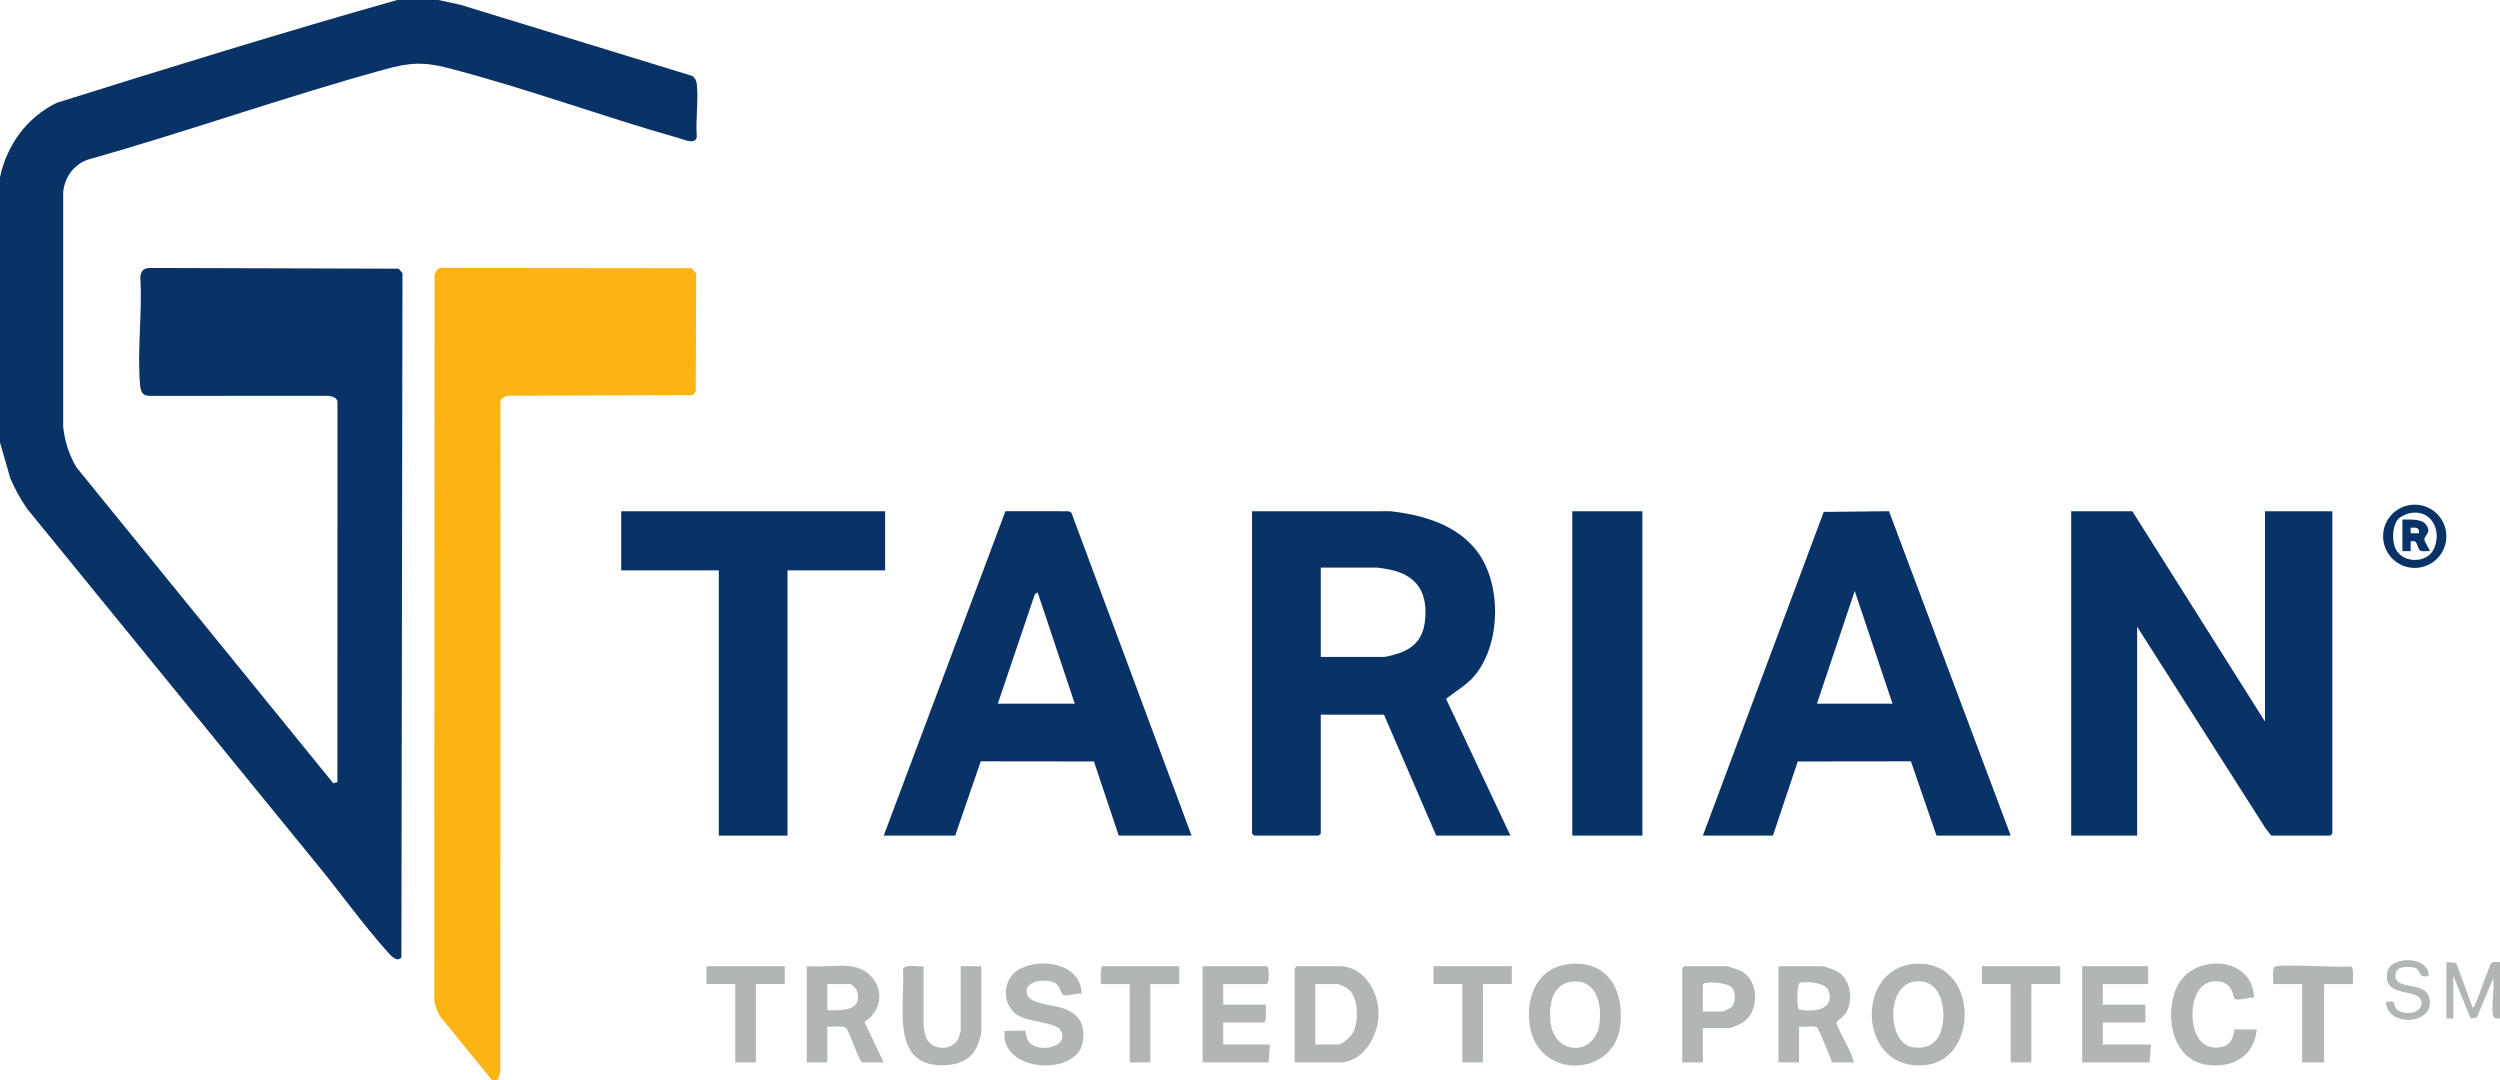 <?xml version="1.0" encoding="UTF-8"?>
<svg id="Layer_1" xmlns="http://www.w3.org/2000/svg" width="300" height="129.632" version="1.1" viewBox="0 0 300 129.632">
  <!-- Generator: Adobe Illustrator 29.8.1, SVG Export Plug-In . SVG Version: 2.1.1 Build 2)  -->
  <defs>
    <style>
      .st0 {
        fill: #fcb415;
      }

      .st1 {
        fill: #093266;
      }

      .st2 {
        fill: #b2b5b6;
      }
    </style>
  </defs>
  <g>
    <g>
      <path class="st1" d="M181.253,100.275h-8.906l-6.267-14.513h-7.587v14.266c0,.017-.23.247-.247.247h-7.752c-.017,0-.247-.23-.247-.247v-38.675l16.58-.005c3.868.419,8.054,1.623,10.468,4.87,2.92,3.929,2.824,11.052-.33,14.844-.958,1.152-2.303,1.885-3.437,2.801l7.725,16.413ZM158.494,78.835h7.504c.448,0,1.731-.374,2.227-.577,1.888-.775,2.655-2.101,2.809-4.118.249-3.281-1.218-5.213-4.414-5.821-.213-.041-1.201-.203-1.281-.203h-6.844v10.72Z"/>
      <g>
        <path class="st1" d="M255.882,61.352l15.915,25.234v-25.234h8.081v38.675c0,.017-.23.247-.247.247h-7.092l-.713-.936-15.368-24.132v25.069h-7.916v-38.922h7.339Z"/>
        <path class="st1" d="M204.343,100.275l14.506-38.847,7.83-.083,14.607,38.93h-8.906l-3.067-8.914-13.583.016-2.977,8.898h-8.411ZM227.103,84.442l-4.535-13.525-4.535,13.525h9.071Z"/>
      </g>
      <path class="st1" d="M142.991,100.275h-8.741l-2.977-8.898-13.583-.016-3.067,8.914h-8.576l14.606-38.931,7.58.004.331.164,14.426,38.762ZM119.736,84.442h9.236l-4.454-13.36-.339.234-4.443,13.125Z"/>
      <polygon class="st1" points="106.212 61.352 106.212 68.444 94.502 68.444 94.502 100.275 86.256 100.275 86.256 68.444 74.546 68.444 74.546 61.352 106.212 61.352"/>
      <rect class="st1" x="188.675" y="61.352" width="8.411" height="38.922"/>
    </g>
    <path class="st1" d="M293.563,64.355c0,2.096-1.699,3.796-3.796,3.796s-3.796-1.699-3.796-3.796,1.699-3.796,3.796-3.796,3.796,1.699,3.796,3.796ZM287.841,62.222c-.725.726-.794,2.354-.503,3.299.659,2.133,3.945,2.25,4.78.236.918-2.215-.44-4.735-3.011-4.165-.305.068-1.059.423-1.266.63Z"/>
    <path class="st1" d="M288.29,62.342c.84.022,2.236-.122,2.805.576.772.948-.161,1.292-.17,1.813-.005.282.723,1.354.663,1.404-.331-.042-.892.106-1.161-.075-.443-.298-.213-1.393-1.147-1.08v1.156s-.99,0-.99,0v-3.793ZM290.269,63.991c.104-.726-.414-.703-.989-.659v.659s.989,0,.989,0Z"/>
    <g>
      <path class="st1" d="M52.611,0l2.641.575,27.766,8.517c.397.242.557.591.604,1.045.204,1.965-.164,4.269-.005,6.274-.165.989-1.463.361-2.148.167-9.211-2.606-18.473-6.037-27.702-8.417-2.988-.771-4.656-.643-7.592.164-11.966,3.289-23.719,7.473-35.666,10.843-1.679.6-2.718,2.078-2.928,3.834v28.212c.187,1.745.7,3.339,1.579,4.852l30.842,37.932.491-.151.003-45.697c-.151-.518-.679-.581-1.157-.657l-21.451.011c-.787-.024-1.003-.529-1.071-1.238-.392-4.114.296-8.845.014-13.025.128-.716.303-1.011,1.057-1.087l29.942.087.467.522-.129,82.116c-.567.713-1.398-.354-1.824-.833-2.782-3.128-5.412-6.791-8.08-10.062-11.656-14.289-23.315-28.581-34.965-42.88-.826-1.161-1.502-2.405-2.062-3.711l-1.237-4.288v-31.831c.804-3.85,3.229-7.196,6.812-8.938C20.369,8.088,34.021,3.857,47.664,0h4.948Z"/>
      <path class="st0" d="M59.703,129.632h-.66l-6.176-7.595c-.387-.629-.657-1.311-.755-2.049l.035-87.054c.148-.404.383-.812.868-.781l29.999.033.529.625-.054,14.148-.364.461-22.027.073c-.343-.007-.943.276-1.041.609l-.019,80.629-.336.901Z"/>
    </g>
  </g>
  <g>
    <path class="st2" d="M300,122.21c-.271.011-.686.075-.802-.27-.316-.939.19-3.392-.024-4.512l-1.96,4.68-.732.109-2.089-5.119v5.113h-.825v-6.762l1.172.102,1.964,5.34c.238-.016.253-.252.333-.408.364-.715,1.708-4.797,1.972-4.955.268-.16.686-.065.992-.08v6.762Z"/>
    <path class="st2" d="M155.36,127.488v-11.297c0-.017.23-.247.247-.247h5.113c2.948,0,4.711,3.023,4.711,5.69,0,2.61-1.791,5.855-4.711,5.855h-5.36ZM157.834,125.344h2.721c.522,0,1.493-.902,1.766-1.367.774-1.321.747-4.44-.638-5.368-.138-.092-1.058-.521-1.128-.521h-2.721v7.257Z"/>
    <path class="st2" d="M229.708,115.662c7.709-.619,7.92,11.379,1.418,12.138-8.159.953-8.686-11.554-1.418-12.138ZM229.7,117.795c-3.433.54-3.208,7.392-.195,7.867,2.259.357,3.425-.958,3.654-3.085.248-2.3-.599-5.232-3.459-4.782Z"/>
    <path class="st2" d="M188.476,115.662c4.598-.369,6.433,3.328,5.954,7.437-.725,6.214-9.862,6.503-10.849,0-.54-3.558.949-7.12,4.896-7.438ZM188.639,117.796c-2.355.258-2.764,2.688-2.6,4.659.358,4.309,5.328,4.307,5.892.454.34-2.322-.333-5.438-3.291-5.114Z"/>
    <path class="st2" d="M102.007,115.943c3.662.434,4.819,4.707,1.721,6.69l2.32,4.855h-2.556c-.379,0-1.543-3.74-1.977-4.125-.412-.367-1.645-.07-2.229-.163v4.288h-2.474v-11.545c1.646.141,3.587-.191,5.195,0ZM99.285,121.22c1.66.047,4.326.128,3.554-2.318-.08-.252-.618-.816-.833-.816h-2.721v3.134Z"/>
    <path class="st2" d="M222.485,127.488h-2.639c-.204-.56-1.593-4.068-1.807-4.212-.355-.24-1.652.016-2.151-.076v4.288h-2.474v-11.545h5.195c.378,0,1.688.503,2.051.753,1.507,1.04,1.79,3.558.742,5.008-.335.464-.872.61-1.041,1.051.585,1.628,1.686,3.081,2.124,4.732ZM215.993,117.945c-.433.144-.358,3.035-.116,3.204,1.667.303,4.296.111,3.564-2.246-.304-.977-2.671-1.215-3.448-.957Z"/>
    <path class="st2" d="M123.035,123.694c.053.055.059.909.492,1.404,1.102,1.259,4.858.62,3.759-1.451-.524-.987-3.922-.972-5.23-1.86-1.968-1.336-1.771-4.482.372-5.544,2.672-1.324,7.237-.645,7.369,2.997-.675-.115-1.569.364-2.205.143-.325-.113-.365-1.191-1.136-1.501-1.12-.451-3.736-.221-3.185,1.531.326,1.036,3.361,1.207,4.467,1.639,1.865.728,2.526,1.994,2.184,4.005-.709,4.176-9.966,3.643-9.362-1.363.369.066,2.388-.089,2.474,0Z"/>
    <polygon class="st2" points="257.779 115.943 257.779 118.087 252.336 118.087 252.336 120.561 257.449 120.561 257.449 122.705 252.336 122.705 252.336 125.344 258.109 125.344 257.944 127.488 249.863 127.488 249.863 115.943 257.779 115.943"/>
    <path class="st2" d="M146.784,118.087v2.474h5.113c-.041.372.156,2.144-.247,2.144h-4.865v2.639h5.607l-.165,2.144h-7.916v-11.545h7.669c.369,0,.369,2.144,0,2.144h-5.195Z"/>
    <path class="st2" d="M110.83,115.943v7.339c0,.055.204.96.244,1.076.569,1.673,3.024,1.845,3.858.387.065-.114.352-.908.352-.968v-7.834h2.474v7.999c0,.195-.352,1.255-.464,1.515-.721,1.686-2.135,2.289-3.9,2.366-6.68.29-4.746-7.139-5.038-11.468.144-.78,1.88-.272,2.474-.412Z"/>
    <path class="st2" d="M270.808,123.529c-.291,3.19-2.798,4.624-5.837,4.27-4.331-.503-5.306-5.936-3.76-9.332,1.886-4.143,9.2-3.788,9.269,1.269-.533-.126-1.891.395-2.287.141-.285-.182-.172-1.828-1.795-2.082-3.099-.485-3.663,3.332-3.1,5.576.42,1.674,1.614,2.662,3.4,2.23,1.473-.356,1.337-2.073,1.472-2.073h2.639Z"/>
    <path class="st2" d="M204.343,123.364v4.123h-2.474v-11.297c0-.017.23-.247.247-.247h5.113c.139,0,1.496.483,1.715.594,2.153,1.09,2.2,4.848.236,6.14-.255.168-1.395.687-1.622.687h-3.216ZM204.343,121.385h2.391c.05,0,.805-.342.904-.416.64-.477.688-1.771.247-2.384-.548-.762-3.542-.876-3.542-.416v3.216Z"/>
    <path class="st2" d="M282.353,118.087h-3.463v9.401h-2.639v-9.401h-3.463c.073-.456-.171-1.844.154-2.072.551-.385,7.874.126,9.141-.049.512.167.181,1.654.27,2.121Z"/>
    <polygon class="st2" points="94.173 115.943 94.173 118.087 90.709 118.087 90.709 127.488 88.235 127.488 88.235 118.087 84.772 118.087 84.772 115.943 94.173 115.943"/>
    <polygon class="st2" points="181.418 115.943 181.418 118.087 177.955 118.087 177.955 127.488 175.481 127.488 175.481 118.087 172.018 118.087 172.018 115.943 181.418 115.943"/>
    <polygon class="st2" points="247.224 115.943 247.224 118.087 243.76 118.087 243.76 127.488 241.286 127.488 241.286 118.087 237.823 118.087 237.823 115.943 247.224 115.943"/>
    <path class="st2" d="M141.506,115.943v2.144h-3.463v9.401h-2.474v-9.401h-3.463c.041-.372-.156-2.144.247-2.144h9.153Z"/>
    <path class="st2" d="M291.423,117.096c-1.318.403-.835-.816-1.736-.984-.968-.181-2.321-.188-2.237,1.069.11,1.646,3.531.533,4.06,2.549.852,3.249-5.076,3.619-5.2.501,1.395-.265.774.4,1.324.902.794.724,2.98.592,2.946-.825-.045-1.899-4.845-.346-4.07-3.755.424-1.866,5.012-1.85,4.912.542Z"/>
  </g>
</svg>